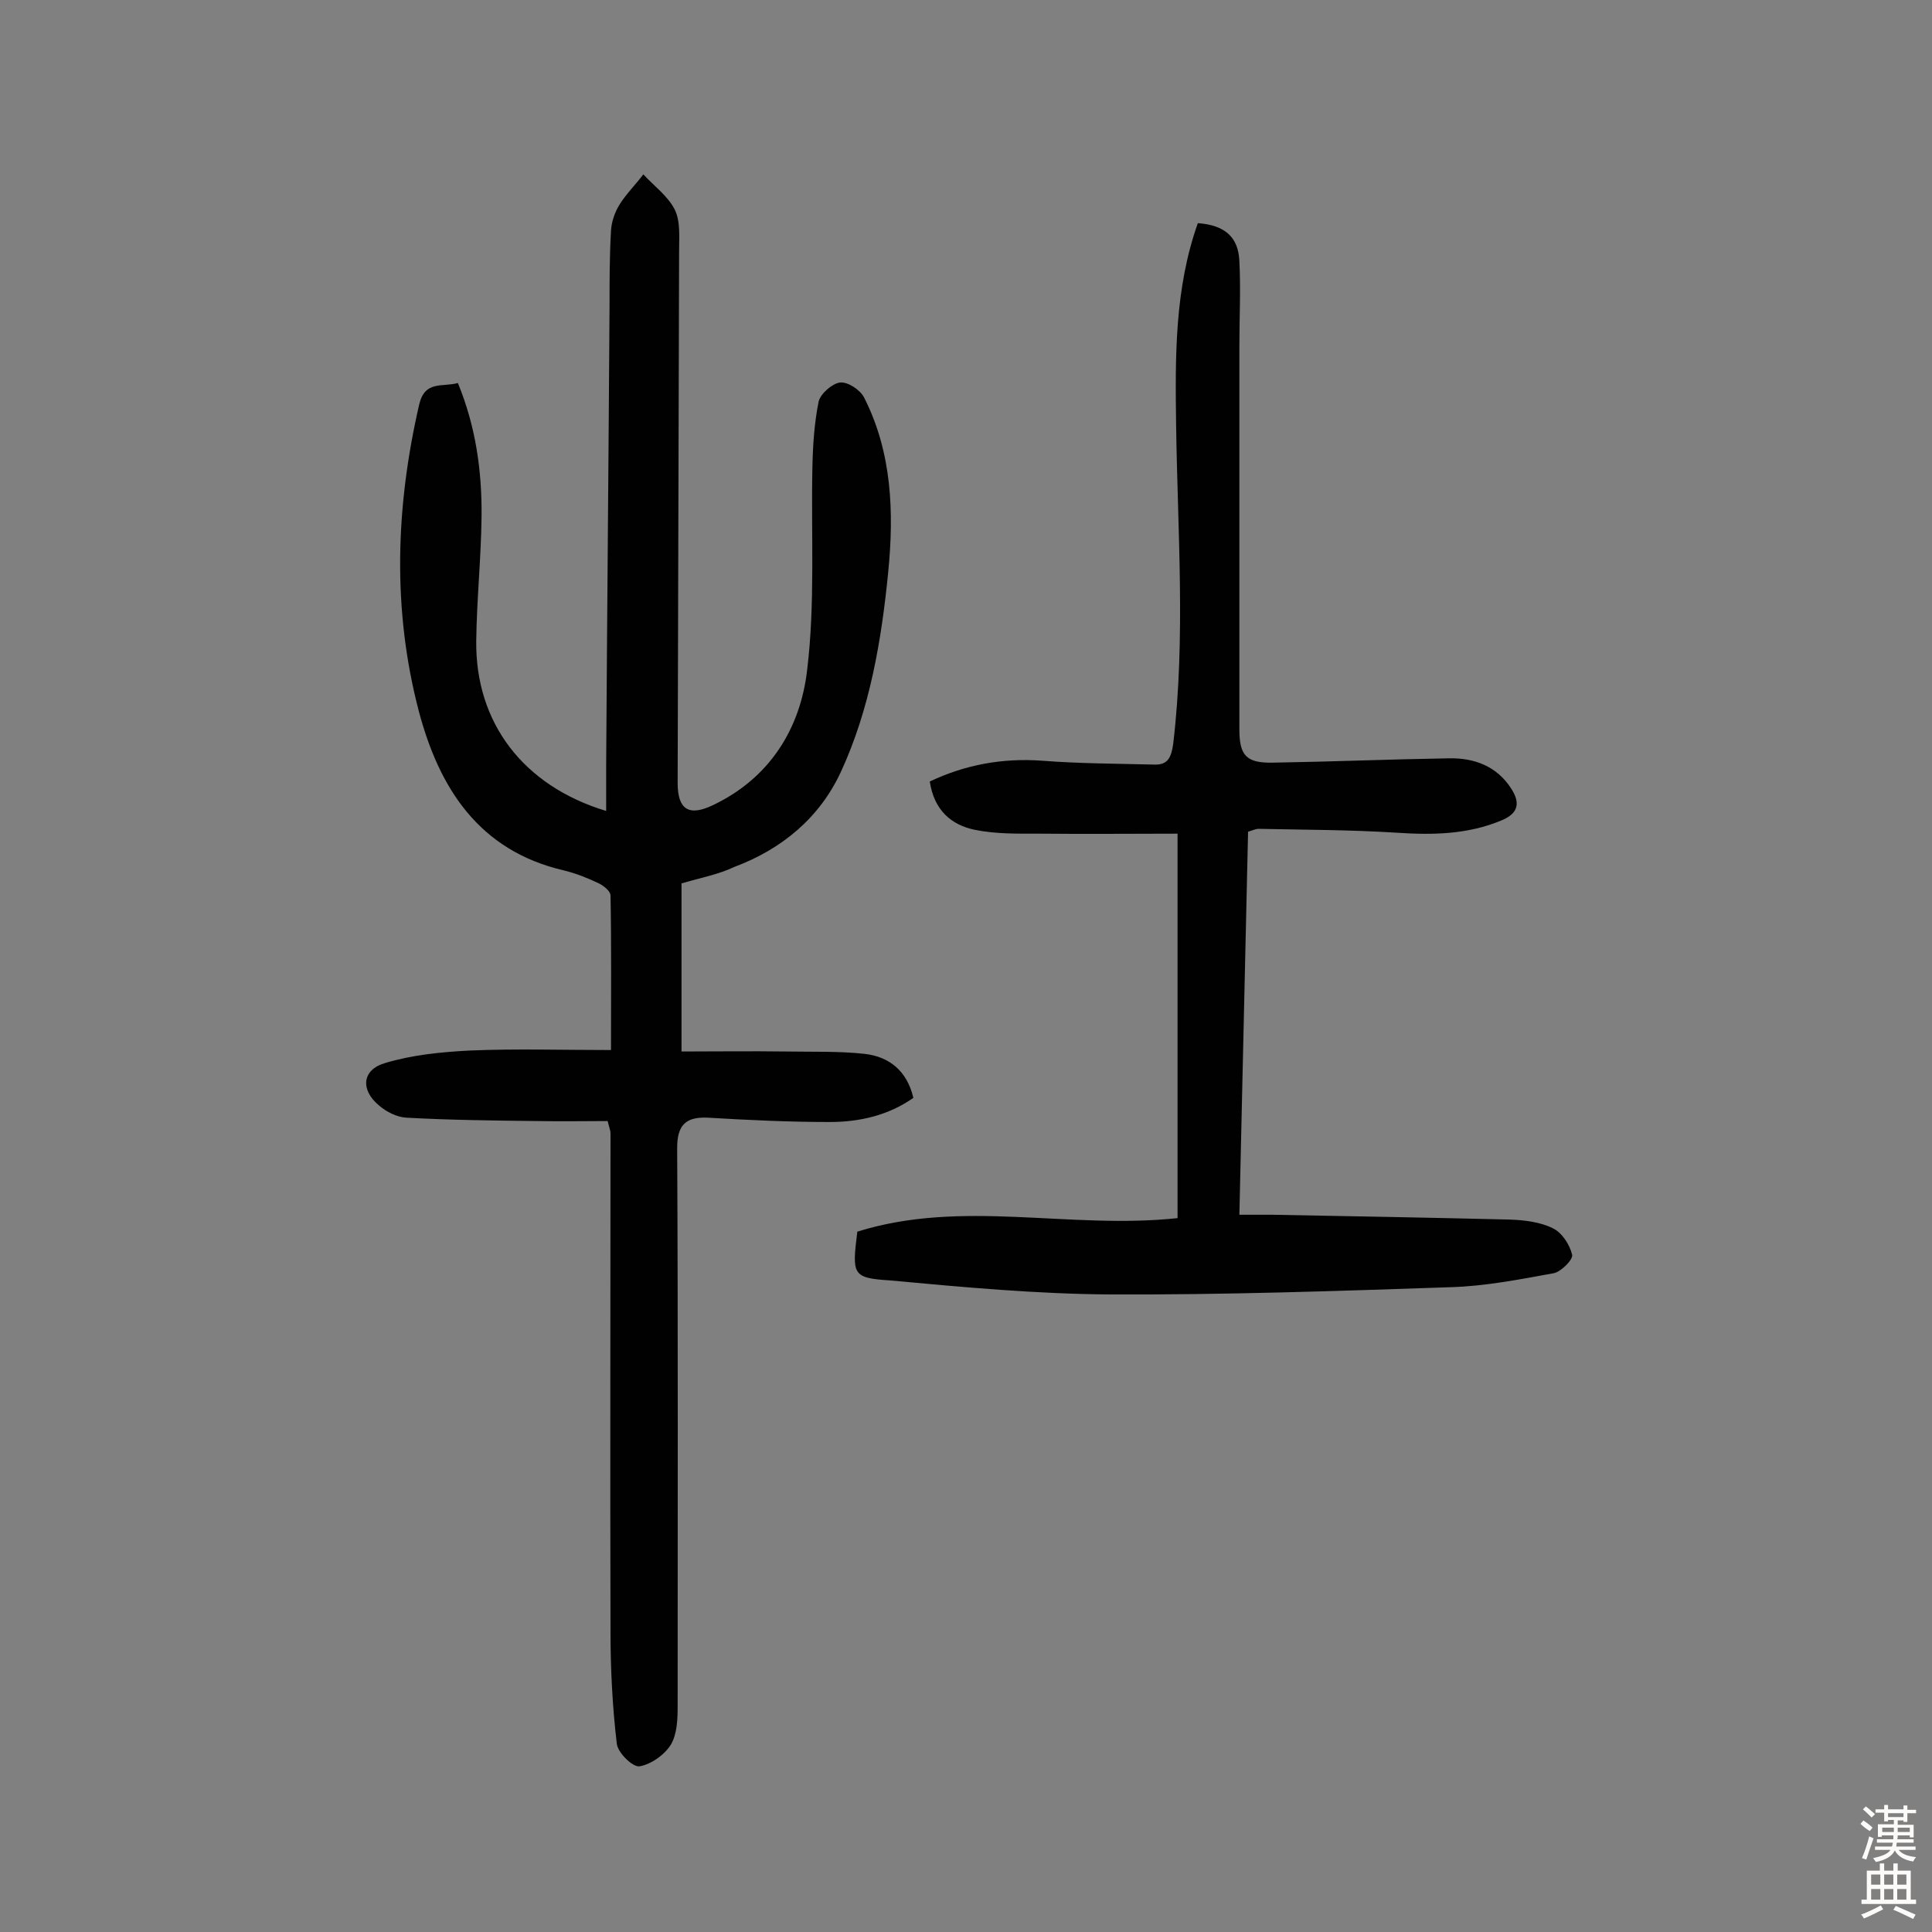 <svg enable-background="new 0 0 400 400" viewBox="0 0 400 400" xmlns="http://www.w3.org/2000/svg"><rect x="0" y="0" width="400" height="400" fill="#808080" stroke="none"/><path d="m141.1 182.9v34.8c7 0 14.2-.1 21.5 0 5.5.1 11.1-.1 16.5.5 5 .6 8.7 3.5 10 9.1-5.1 3.6-11.1 5-17.3 5-8.4 0-16.9-.4-25.3-.9-4.6-.2-6.3 1.6-6.3 6.3.2 38.5.1 77 .1 115.5 0 2.7-.1 5.8-1.4 8-1.3 2.1-4.1 4.1-6.5 4.5-1.4.2-4.5-2.8-4.7-4.7-.9-7.6-1.3-15.4-1.3-23.1-.1-34.4 0-68.9 0-103.3 0-.5-.2-.9-.6-2.5-4.7 0-9.6.1-14.6 0-9.1-.1-18.1-.2-27.1-.7-1.9-.1-4.1-1.2-5.6-2.5-3.9-3.2-3.6-7.4 1.2-8.8 5.6-1.7 11.7-2.3 17.6-2.6 9.5-.4 19.1-.1 29.2-.1 0-11.3.1-21.6-.1-32 0-.9-1.4-2-2.4-2.5-2.3-1.1-4.8-2.1-7.3-2.7-17.6-4.1-25.8-17.1-30-33-5.5-21-4.8-42.3.1-63.5 1.2-5 4.8-3.5 8-4.4 3.7 9 5 18.2 4.9 27.7-.1 8.6-1 17.2-1.1 25.7-.2 16.9 9.7 30 26.9 35.2 0-3.3 0-6.5 0-9.6.2-31.7.5-63.3.7-95 0-5.2 0-10.3.3-15.5.1-1.9.8-3.9 1.8-5.5 1.4-2.2 3.3-4.1 4.9-6.2 2.2 2.4 5.1 4.5 6.5 7.3 1.2 2.4.9 5.7.9 8.6-.1 36.7-.2 73.4-.3 110.1 0 5.5 2.3 7 7.3 4.6 11.8-5.6 18.1-15.9 19.5-27.9 1.7-13.9.8-28.2 1.1-42.2.1-4.5.4-9.1 1.3-13.5.4-1.6 2.8-3.7 4.4-3.9s4.2 1.5 5 3.1c5.8 11.4 6.2 23.8 5 36.1-1.4 14.2-3.8 28.4-9.8 41.4-4.4 9.5-12.2 16-22.1 19.7-3.1 1.5-6.8 2.2-10.9 3.4z" fill="#010102"/><path d="m177.5 255c21.7-6.8 43.8-.4 66.3-2.8 0-26.1 0-52.3 0-79.6-9.3 0-18.9.1-28.5 0-4.5 0-9.1.1-13.5-.8-4.8-1-8.4-4-9.3-10 7.4-3.5 15.1-4.9 23.3-4.3 7.7.6 15.5.6 23.2.8 2.8.1 3.5-1.5 3.9-4.3 2.6-22 .9-44.1.6-66.1-.2-14.1-.3-28.2 4.5-41.7 5.5.4 8.4 2.8 8.6 7.9.3 5.8 0 11.7 0 17.5v79.4c0 5.4 1.4 7 6.9 6.9 12.2-.2 24.3-.7 36.5-.9 5.2-.1 9.9 1.6 12.9 6.3 1.8 2.8 1.6 5-1.9 6.5-7.1 3-14.4 3.1-21.9 2.6-9.5-.6-19-.6-28.5-.8-.6 0-1.2.3-2.2.6-.6 26.3-1.2 52.5-1.8 79.3h6.8c16.4.3 32.8.6 49.2 1 3 .1 6.3.5 8.9 1.8 1.9.9 3.5 3.4 4 5.5.2 1-2.3 3.5-3.8 3.8-7.1 1.3-14.3 2.7-21.4 2.9-23.5.8-47 1.6-70.5 1.5-15.2-.1-30.4-1.5-45.5-2.9-7.9-.5-7.9-1.2-6.8-10.1z" fill="#010102"/><g fill="#fcfbfa"><path d="m385.2 377.6.6-.7c.6.4 1.3.9 1.9 1.5l-.6.7c-.8-.5-1.4-1-1.9-1.5zm.3 7.1c.6-1.4 1.1-2.9 1.5-4.5.3.1.6.3.9.4-.5 1.4-1 2.9-1.5 4.4zm.2-10.1.6-.6c.7.5 1.3 1.1 1.9 1.6l-.7.7c-.6-.6-1.2-1.2-1.8-1.7zm8.4-.8h.8v.9h1.8v.7h-1.8v1.8h-.8v-.3h-1.2v.9h3.3v2.6h-.8v-.4h-2.5c0 .3 0 .6-.1.8h3.4v.7h-3.5c0 .3-.1.6-.1.8h4v.7h-3.5c.7.9 1.9 1.3 3.6 1.5-.2.2-.4.5-.6.9-1.9-.3-3.2-1.1-3.8-2.3-.5 1.1-1.8 2-3.9 2.4-.2-.3-.4-.5-.6-.8 1.9-.4 3.1-.9 3.6-1.7h-3.2v-.7h3.5c.1-.2.1-.5.2-.8h-3.3v-.7h3.4c0-.2 0-.5 0-.8h-2.4v.3h-.8v-2.6h3.3v-.9h-1.2v.3h-.8v-1.8h-1.8v-.7h1.8v-.9h.8v.9h3.2zm-4.4 5.5h2.4c0-.3 0-.6 0-.9h-2.4zm1.2-3.1h3.2v-.8h-3.2zm4.4 2.2h-2.4v.9h2.5v-.9z"/><path d="m389.2 385.8h.9v1.5h1.9v-1.5h.9v1.5h2.7v6h1.1v.9h-11.3v-.9h1.1v-6h2.7zm.2 8.7.5.8c-1.2.6-2.5 1.3-4 1.9-.2-.3-.3-.6-.6-.8 1.6-.6 3-1.3 4.1-1.9zm-2-4.3h1.9v-2.1h-1.9zm0 3.1h1.9v-2.2h-1.9zm2.7-3.1h1.9v-2.1h-1.9zm0 3.1h1.9v-2.2h-1.9zm2.4 1.3c1.4.6 2.7 1.2 4.1 1.8l-.5.9c-1.5-.7-2.8-1.4-4.1-1.9zm2.2-6.5h-1.9v2.1h1.9zm-1.9 5.2h1.9v-2.2h-1.9z"/></g></svg>